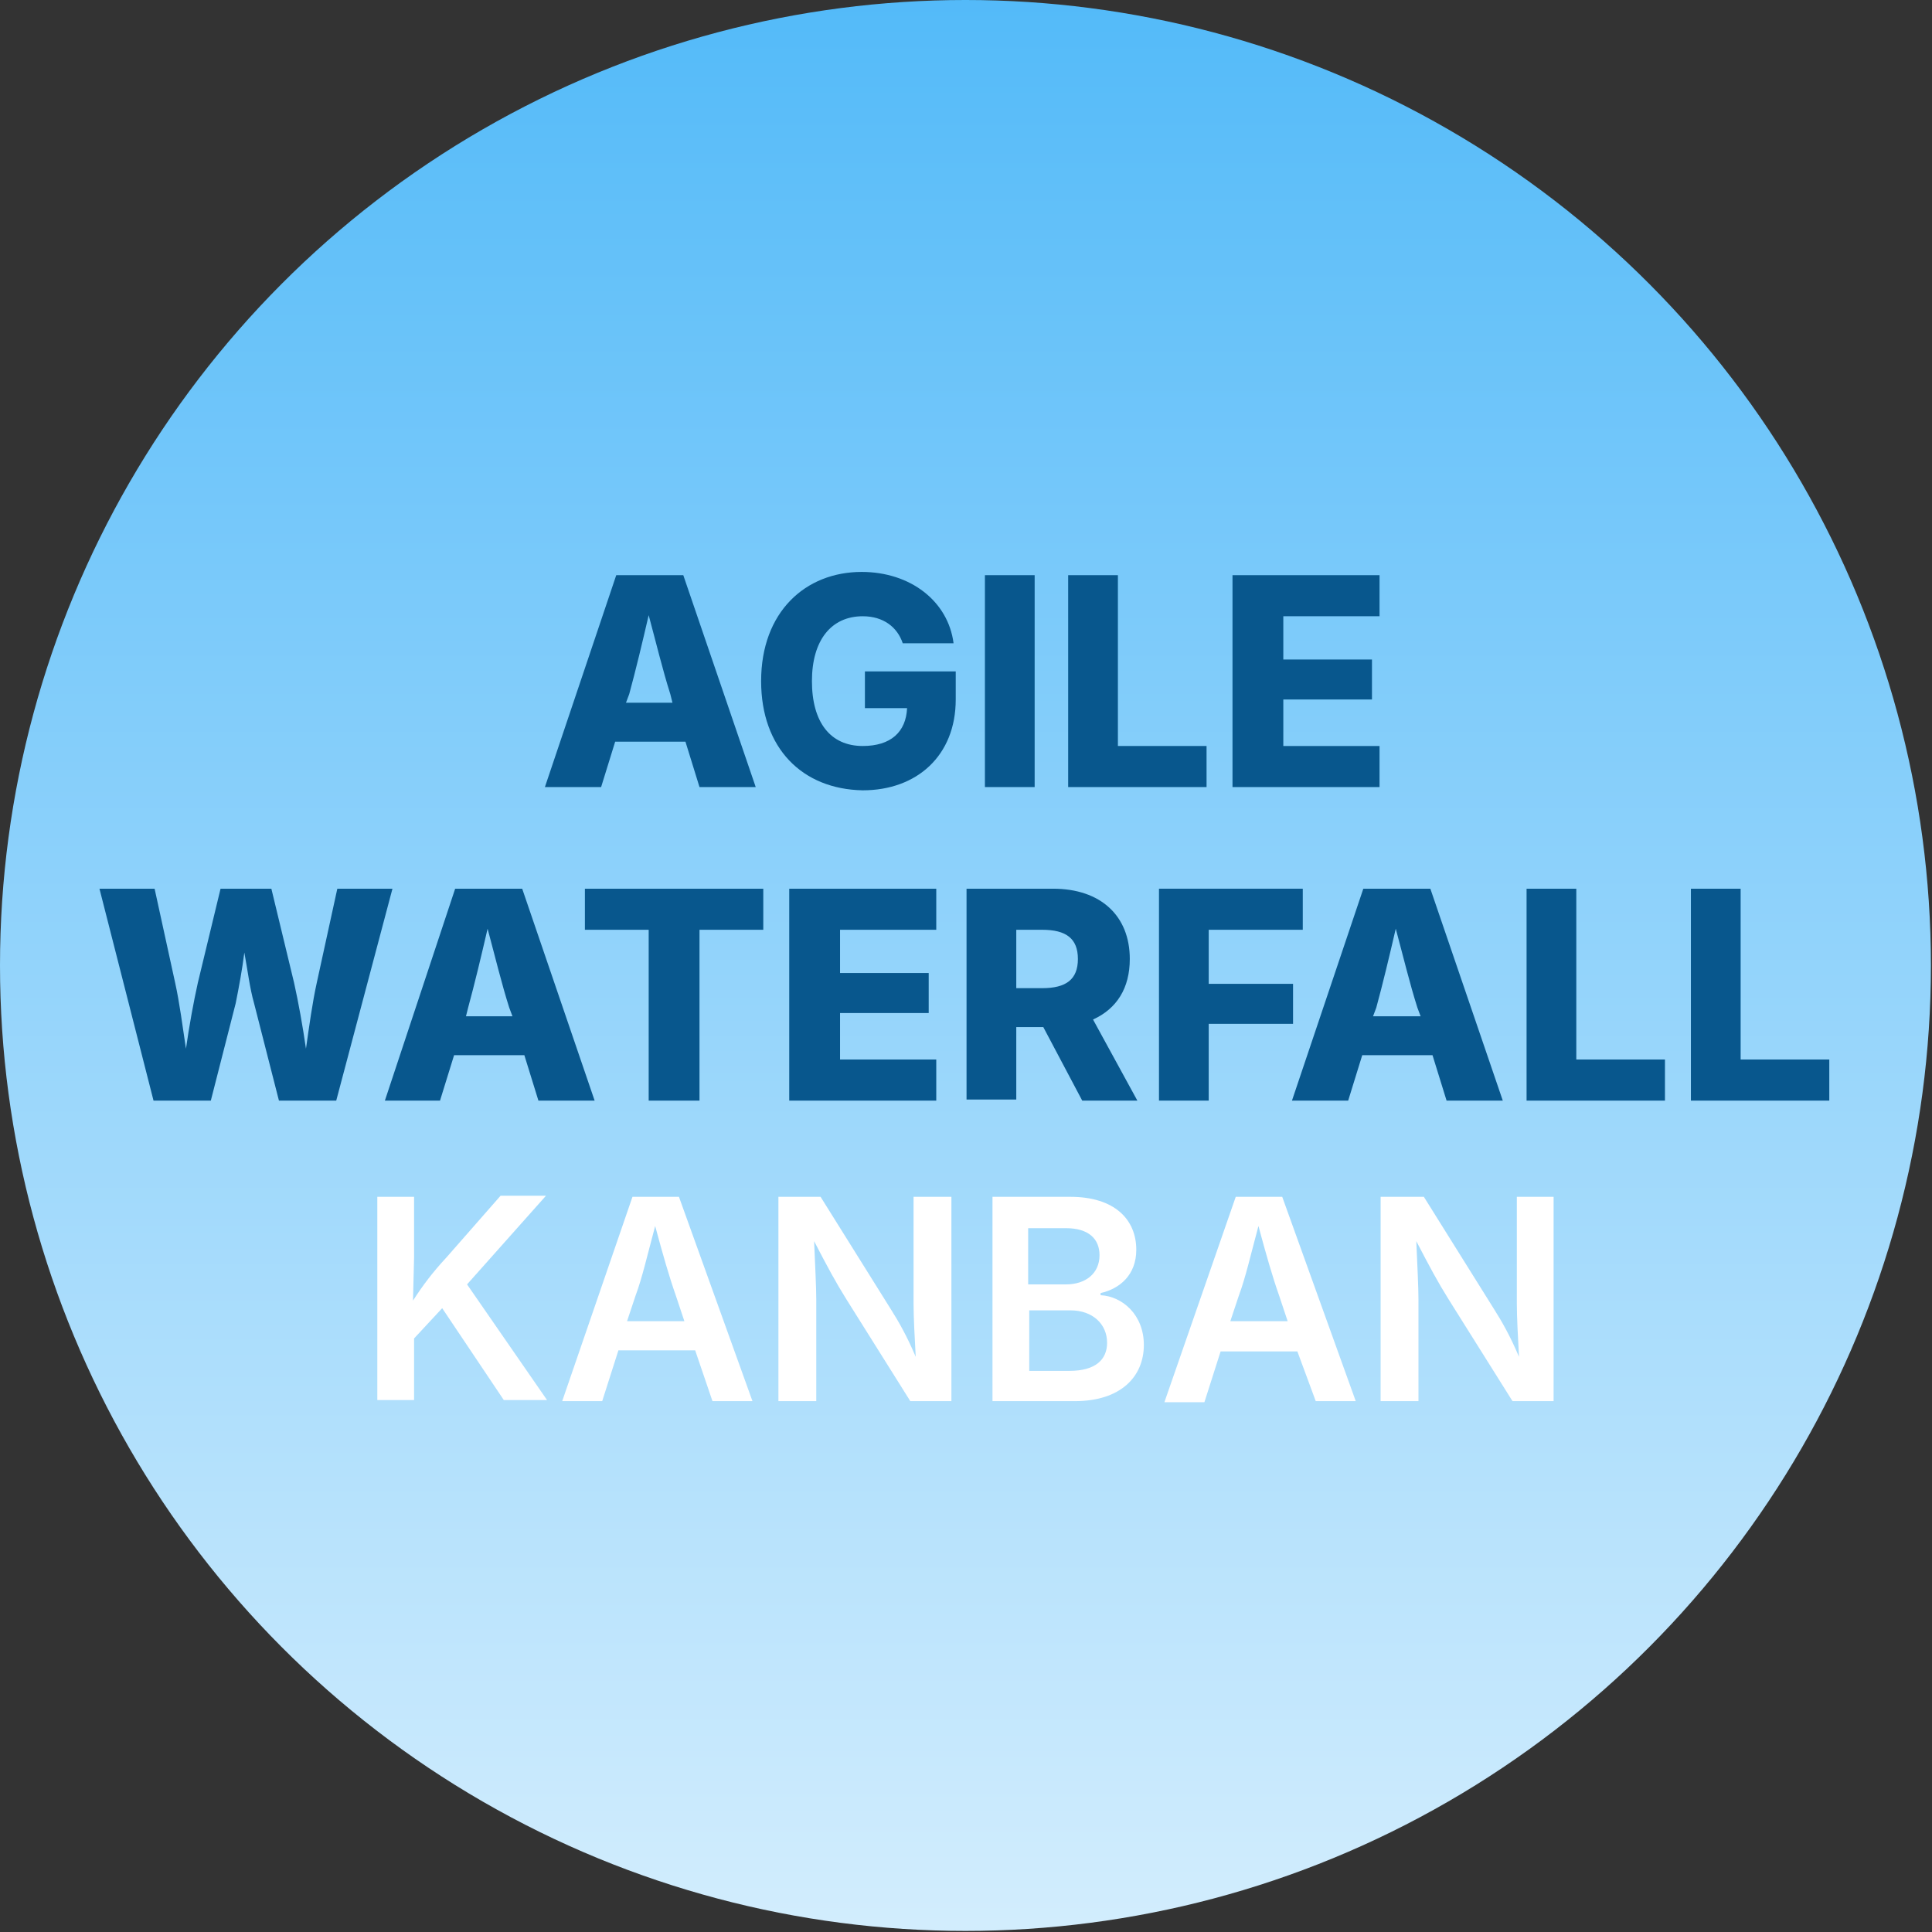 <?xml version="1.0" encoding="UTF-8"?> <svg xmlns="http://www.w3.org/2000/svg" xmlns:xlink="http://www.w3.org/1999/xlink" version="1.1" id="Слой_1" x="0px" y="0px" viewBox="0 0 178.7 178.7" style="enable-background:new 0 0 178.7 178.7;" xml:space="preserve"><rect x="0" y="0" width="178.7" height="178.7" fill="#333333" stroke="none"/> <style type="text/css"> .st0{fill:#E6F7FC;} .st1{fill:#F6FFE4;} .st2{fill:url(#SVGID_1_);} .st3{fill:url(#SVGID_00000038371194851158248280000015142189303170012322_);} .st4{fill:none;stroke:#2286D1;stroke-width:3;stroke-miterlimit:10;} .st5{fill:url(#SVGID_00000034812166111034469610000010957518882333344690_);} .st6{fill:url(#SVGID_00000163751264558430801440000007786663906636952993_);} .st7{fill:url(#SVGID_00000114766983024081111670000011491619357925067915_);} .st8{fill:url(#SVGID_00000136405584946884742450000006709948212938592925_);} .st9{fill:url(#SVGID_00000031185917348315171120000004859948668219146123_);} .st10{fill:url(#SVGID_00000041998075377754262230000010403315787871071115_);} .st11{fill:url(#SVGID_00000090976296304707890930000005246536089955386005_);} .st12{fill:#87B5D0;} .st13{fill:#1C1C1B;} .st14{fill:#156E99;} .st15{fill:#1A2E45;} .st16{fill:#CDD865;} .st17{fill:#3B94D1;} .st18{fill:#A4E822;} .st19{fill:#02344B;} .st20{fill:#2BAAF7;} .st21{fill:#08578D;} .st22{fill:#A4E322;} .st23{clip-path:url(#SVGID_00000120523807715145488910000003505910226862162345_);} .st24{clip-path:url(#SVGID_00000148619826305794424250000000590601774758686337_);} .st25{clip-path:url(#SVGID_00000054233176503642003430000015350835030932959902_);} .st26{clip-path:url(#SVGID_00000171710450727731081850000008610700336572405378_);} .st27{fill:none;} .st28{fill:url(#SVGID_00000048501183337320821870000004971245576335614093_);} .st29{fill:url(#SVGID_00000173121295004177743380000018325280357989013896_);} .st30{fill:url(#SVGID_00000091010066643712418300000014306671726542529214_);} .st31{fill:url(#SVGID_00000111887250129911905760000005045292079844579732_);} .st32{fill:#FFFFFF;} .st33{fill:url(#SVGID_00000144311949021552505960000014942900247125628303_);} .st34{fill:url(#SVGID_00000137846899861949468150000001323849334003992454_);} .st35{fill:url(#SVGID_00000037666131944590809770000009410737600684408470_);} .st36{fill:url(#SVGID_00000158023098815861034830000004555611680876060579_);} .st37{fill:url(#SVGID_00000070817340304286118560000007880637553582216127_);} .st38{fill:url(#SVGID_00000018938284203748513690000010368060151959304346_);} .st39{fill:url(#SVGID_00000117660457264323224210000014592290217895463553_);} .st40{fill:url(#SVGID_00000129169164258377754800000017461831233965531810_);} .st41{fill:url(#SVGID_00000106842327140054559980000005776614480244806805_);} .st42{fill:url(#SVGID_00000141414295819516335160000015731310173355253650_);} .st43{fill:url(#SVGID_00000102502202610320722450000009124822961357161891_);} .st44{fill:url(#SVGID_00000093163819069245818010000015669332521712288681_);} .st45{fill:url(#SVGID_00000124848700789785072780000007969963836736151741_);} .st46{fill:url(#SVGID_00000043422423712627569380000011923819787489286589_);} .st47{fill:url(#SVGID_00000142886168737165023030000013589816553609199291_);} .st48{fill:url(#SVGID_00000023989308988347378170000016982393675783203208_);} .st49{fill:url(#SVGID_00000042700654942010754470000012880696343331204780_);} .st50{fill:none;stroke:#2BAAF7;stroke-width:5;stroke-miterlimit:10;} .st51{fill:url(#SVGID_00000169547182604886254250000003347997829507761552_);} .st52{fill:url(#SVGID_00000094585089619021712090000005604718005220387466_);} .st53{fill:none;stroke:#2286D1;stroke-width:5;stroke-miterlimit:10;} .st54{fill:url(#SVGID_00000118384560268957601540000005733259070042683071_);} .st55{fill:url(#SVGID_00000147925475867658588460000004356894692449043377_);} .st56{fill:none;stroke:#6EBC61;stroke-width:5;stroke-miterlimit:10;} .st57{fill:none;stroke:#000000;stroke-miterlimit:10;} .st58{fill:#2286D1;} .st59{fill:url(#SVGID_00000170978065391591893410000014027079561697220508_);} .st60{fill:url(#SVGID_00000062161987951248642000000013209872184700778910_);} .st61{fill:url(#SVGID_00000054236449754017086020000017098976458928088198_);} .st62{fill:url(#SVGID_00000078726816397568429580000009861644306545963948_);} .st63{fill:#DBBB00;} .st64{fill:url(#SVGID_00000176006351029978126740000004309515303344693129_);} .st65{fill:url(#SVGID_00000049222540774692490300000005837376569190153626_);} .st66{fill:url(#SVGID_00000160149877826852493390000016993682314104217245_);} .st67{fill:url(#SVGID_00000087383483498259643050000005632981550612659631_);} .st68{fill:url(#SVGID_00000095328096274630033670000002684176436489679518_);} .st69{fill:url(#SVGID_00000144321569641148269520000012125755012164658304_);} .st70{fill:url(#SVGID_00000085233265238349688220000017389357973796227488_);} .st71{fill:url(#SVGID_00000143598026170246309210000017390820997206532006_);} .st72{fill:url(#SVGID_00000114074046375628912820000005788283112561681295_);} .st73{fill:url(#SVGID_00000008850201555875056180000011264804516183485879_);} .st74{fill:url(#SVGID_00000147206706587651566630000015519748575563050116_);} .st75{fill:url(#SVGID_00000084507623900043678030000004296629427400478883_);} .st76{fill:url(#SVGID_00000145777789634814777990000017913312383018589325_);} .st77{fill:url(#SVGID_00000139262802002676012960000013167243983379421321_);} .st78{fill:url(#SVGID_00000159452442346022750510000001644561737796869505_);} .st79{fill:url(#SVGID_00000168115633547438900960000003380563538721726127_);} .st80{fill:url(#SVGID_00000073690010943909117870000000807500639528042416_);} .st81{fill:url(#SVGID_00000110440620614540856550000004128089938387897486_);} .st82{fill:url(#SVGID_00000129164789162634253550000006717832833081632682_);} .st83{fill:url(#SVGID_00000051384820530559835910000004509473883764237232_);} .st84{fill:url(#SVGID_00000096755158239056811120000009730414564440776865_);} .st85{fill:url(#SVGID_00000130630817274842483920000010069019835753786550_);} .st86{fill:url(#SVGID_00000042720230780078118760000004968946918731559306_);} .st87{fill:url(#SVGID_00000175292729498849387320000003992659395422081174_);} .st88{fill:url(#SVGID_00000170252081519528333160000015938563382695273382_);} .st89{fill:url(#SVGID_00000056418687430149632560000001217772272405280183_);} .st90{fill:url(#SVGID_00000183211756679034811140000004717239547345838266_);} .st91{fill:url(#SVGID_00000110433457787051179700000011895513547306988475_);} .st92{fill:url(#SVGID_00000147935664132245599770000015263501499055615110_);} .st93{fill:url(#SVGID_00000108293823919987799570000001820886248298960299_);} .st94{fill:url(#SVGID_00000145025531236194593360000012607794285355264649_);} .st95{fill:url(#SVGID_00000121251078736261145900000000557565704548637076_);} .st96{fill:url(#SVGID_00000007414442819122685740000013011541206345217925_);} .st97{fill:url(#SVGID_00000124862770358857391310000018213863932968899979_);} .st98{fill:url(#SVGID_00000014619536366686904290000006242082949775467939_);} .st99{fill:url(#SVGID_00000182524563496450119440000006450176200990350493_);} .st100{fill:url(#SVGID_00000167358348110415932320000007460349176003563442_);} .st101{fill:url(#SVGID_00000139251463722161716360000009877648159363387786_);} .st102{fill:url(#SVGID_00000170236499335374898250000016012450186000211864_);} .st103{fill:url(#SVGID_00000110462115623997816280000012317543908879913918_);} .st104{fill:url(#SVGID_00000146477691765598775590000014411708176865337783_);} .st105{fill:url(#SVGID_00000021842041301293666930000015898493218673998228_);} .st106{fill:url(#SVGID_00000121992440487416404320000008105520338059793551_);} .st107{fill:url(#SVGID_00000042003578294301279610000014107495853790299534_);} .st108{fill:url(#SVGID_00000087408539606473056270000009223540191756273543_);} .st109{fill:url(#SVGID_00000150786539088228770830000018318062662763462845_);} .st110{fill:url(#SVGID_00000087381742029301533820000011131128171815563177_);} .st111{fill:url(#SVGID_00000132792426323443302220000006384298514305883308_);} .st112{fill:url(#SVGID_00000163769907181527094040000016026560749913879457_);} .st113{fill:url(#SVGID_00000102512073352177972890000012876906506744884139_);} .st114{fill:url(#SVGID_00000039823572363047129710000010580077025949742216_);} .st115{fill:url(#SVGID_00000105415375525638906200000013687373791095080585_);} .st116{fill:url(#SVGID_00000010275347299497319650000013479560040986688951_);} .st117{fill:url(#SVGID_00000061471405612919875500000007036238950751140779_);} .st118{fill:url(#SVGID_00000058571197841247053500000004600011519999431851_);} .st119{fill:url(#SVGID_00000168111683595312574730000012917630112592546723_);} .st120{fill:url(#SVGID_00000047054637606029708960000003578253153807674043_);} .st121{fill:url(#SVGID_00000008114062781438280970000007099079062665837997_);} .st122{fill:url(#SVGID_00000147207411082913465610000013542253226847932567_);} .st123{fill:url(#SVGID_00000015323868265446023110000004674136217407486342_);} .st124{fill:url(#SVGID_00000097501043461727325820000002147574279588774833_);} .st125{fill:url(#SVGID_00000052095919425551871280000015750069948447573683_);} .st126{fill:url(#SVGID_00000146467720905409380420000009382072005047076246_);} .st127{fill:url(#SVGID_00000126296846582285958060000012322156409772196232_);} .st128{fill:url(#SVGID_00000008853951118845452160000000250073113107056051_);} .st129{fill:url(#SVGID_00000029724985155263877830000001483676081771913906_);} .st130{fill:url(#SVGID_00000173867612024702116410000016618912817537588667_);} .st131{fill:url(#SVGID_00000003801656195785775810000013285739598698798467_);} .st132{fill:url(#SVGID_00000041987676836216000030000014314470203366230405_);} .st133{fill:url(#SVGID_00000129170877080381405090000006156215168243701395_);} .st134{fill:url(#SVGID_00000065062001941203066510000018221607645218286496_);} .st135{fill:url(#SVGID_00000093858154233396634180000008553361440836082348_);} .st136{fill:url(#SVGID_00000056425292230395561470000007887997659000756610_);} .st137{fill:url(#SVGID_00000073706781793896867390000003697299194744820667_);} .st138{fill:url(#SVGID_00000090973839800962455930000013790684281970735293_);} .st139{fill:url(#SVGID_00000046326723048788277670000008694801008869667738_);} .st140{fill:url(#SVGID_00000029734138291453686420000014328160126758974655_);} .st141{fill:url(#SVGID_00000039105688253272443580000015392931465864061839_);} .st142{fill:url(#SVGID_00000126304084473969752270000011592210617129830035_);} .st143{fill:url(#SVGID_00000076579566904045670500000008573030246897347468_);} .st144{fill:url(#SVGID_00000160171587239571358190000009053157499384615823_);} .st145{fill:url(#SVGID_00000145030767708267095510000010836491244414602895_);} .st146{fill:none;stroke:#2286D1;stroke-width:5.617;stroke-miterlimit:10;} .st147{fill:url(#SVGID_00000021084410798687438930000007518038729846771897_);} .st148{fill:url(#SVGID_00000017502003778166686450000012230642311910281140_);} .st149{fill:url(#SVGID_00000007388499368040367420000017101276185719383950_);} .st150{fill:url(#SVGID_00000124143485992010478420000004701635055320069270_);} .st151{fill:url(#SVGID_00000174602320939499469380000003500304589301785247_);} .st152{fill:url(#SVGID_00000010304380047174390360000000289919062660159655_);} .st153{fill:url(#SVGID_00000057110778894691863750000011506422665881687205_);} .st154{fill:url(#SVGID_00000030462497516838816010000016488653333723456167_);} .st155{fill:url(#SVGID_00000130625037742366457710000001261454039988127634_);} .st156{fill:url(#SVGID_00000080897493254861754290000004898595311226042760_);} .st157{fill:url(#SVGID_00000127033803640810209760000008382913270298827935_);} .st158{fill:url(#SVGID_00000140011966684514217070000000422303249883890819_);} .st159{fill:url(#SVGID_00000000200646223855547890000004754080672513432725_);} .st160{fill:url(#SVGID_00000031194248535382847770000006896275753504339102_);} .st161{fill:url(#SVGID_00000152230132510643302840000008171944819067006352_);} .st162{fill:url(#SVGID_00000092436337706099457900000005376649319890561434_);} .st163{fill:url(#SVGID_00000105404273560016181290000010502199229141022102_);} .st164{fill:url(#SVGID_00000121999432557196352230000006129065712997964698_);} .st165{fill:url(#SVGID_00000181051057242785783600000014359490818495828878_);} .st166{fill:url(#SVGID_00000067229196657221225660000006467011349622490765_);} .st167{fill:url(#SVGID_00000012470448674915696420000008319543911626295188_);} .st168{fill:url(#SVGID_00000153682362036846906710000016946991888692616601_);} .st169{fill:url(#SVGID_00000128451129377620849850000005523771387869486010_);} .st170{fill:url(#SVGID_00000071538582521083284970000012065245943533749129_);} .st171{fill:url(#SVGID_00000082348782376804389010000016092827209315707828_);} .st172{fill:url(#SVGID_00000127001824747331153730000005732068595973727912_);} .st173{fill:url(#SVGID_00000118386563811818656960000000112828217821642667_);} .st174{fill:url(#SVGID_00000106126596814777907980000006609870868591144370_);} .st175{fill:url(#SVGID_00000037687829371640895620000000109688635759461523_);} .st176{fill:url(#SVGID_00000131327649236396712060000009149796678004434309_);} .st177{fill:url(#SVGID_00000153689170777473204390000001282699249645988231_);} .st178{fill:url(#SVGID_00000111903669900065934830000002395938946634395008_);} .st179{fill:url(#SVGID_00000094578841153216870020000011632339391396765058_);} .st180{fill:url(#SVGID_00000029008744631377629460000004072150409903218609_);} .st181{fill:url(#SVGID_00000003065641413259445530000016675386274444492424_);} .st182{fill:url(#SVGID_00000183234602305298855240000000828901554698938772_);} .st183{fill:url(#SVGID_00000005972782215857688390000018319228871609987751_);} .st184{fill:url(#SVGID_00000094591365599427809820000008563664080372821427_);} .st185{fill:url(#SVGID_00000019680357377917476190000009557546425168993187_);} .st186{fill:url(#SVGID_00000075135974921923883690000017492965771819889073_);} .st187{fill:url(#SVGID_00000065068148733470426210000007092036281344961703_);} .st188{fill:url(#SVGID_00000053531551392998729170000016054612183463098767_);} .st189{fill:url(#SVGID_00000111172977367236287600000009438035622117452692_);} .st190{fill:url(#SVGID_00000049926395996086325520000001000940516383991459_);} .st191{fill:url(#SVGID_00000078039389975256602550000011395980562753112253_);} .st192{fill:url(#SVGID_00000014613975090230102250000001958227902031182218_);} .st193{fill:url(#SVGID_00000172435780941892013500000009282937742577503649_);} .st194{fill:url(#SVGID_00000127006282118884849920000015365907217074501272_);} .st195{fill:url(#SVGID_00000021107814472651603300000004785936769349077407_);} .st196{fill:url(#SVGID_00000117638392294626774490000010415424578084909502_);} .st197{fill:url(#SVGID_00000081614712129314212380000009708692818949139847_);} .st198{fill:url(#SVGID_00000036957241879253699620000008282562437673109140_);} .st199{fill:url(#SVGID_00000113315824265094719260000007266524175827007137_);} .st200{fill:url(#SVGID_00000021079162745053786010000017367768672124099224_);} .st201{fill:url(#SVGID_00000003820446266656581460000014152895993253932947_);} .st202{fill:url(#SVGID_00000095327618276309628080000010688127335770759608_);} .st203{fill:url(#SVGID_00000117658818452196929190000017497043921340451732_);} .st204{fill:url(#SVGID_00000127745864560691004070000000648092656931465384_);} .st205{fill:url(#SVGID_00000100341642393354668810000001948761364280270984_);} .st206{fill:url(#SVGID_00000155119860243766155660000000735348851163260861_);} .st207{fill:url(#SVGID_00000070840927064232256050000010442902996516043136_);} .st208{fill:url(#SVGID_00000008833136886751724130000001703802294789756335_);} .st209{fill:url(#SVGID_00000166667464628582959620000013704438964879744162_);} .st210{fill:url(#SVGID_00000143591306294010241060000000210213427816395396_);} .st211{fill:url(#SVGID_00000007414676027124840410000015411014317494586797_);} .st212{fill:url(#SVGID_00000145776078199167267640000005069204450082658187_);} .st213{fill:url(#SVGID_00000032619433327993201490000006894435077322133409_);} .st214{fill:url(#SVGID_00000094618176252539735120000007676304222962272414_);} .st215{fill:url(#SVGID_00000082333451947554489980000004029953135002570160_);} .st216{fill:url(#SVGID_00000067950002077915307100000015287169276406179461_);} .st217{fill:url(#SVGID_00000098917354063769076360000017809341108158965665_);} .st218{fill:url(#SVGID_00000053514653523809749200000002888173523303395483_);} .st219{fill:url(#SVGID_00000018933660367236059250000004350324349998384567_);} .st220{fill:url(#SVGID_00000038399370858487688580000005991545959999448960_);} .st221{fill:url(#SVGID_00000011716554653645786300000000128336652282526125_);} .st222{fill:url(#SVGID_00000065033213624562057960000009451428899941324203_);} .st223{fill:url(#SVGID_00000121966607644450573380000000030650782468701107_);} .st224{fill:url(#SVGID_00000110465694560900769310000015274368090295008409_);} .st225{fill:url(#SVGID_00000119090488242044311180000010513026600301251484_);} .st226{fill:url(#SVGID_00000168795544694108101780000016437940645252187301_);} .st227{fill:url(#SVGID_00000182521384298428154520000006250315905351709085_);} .st228{fill:url(#SVGID_00000053508161617649061170000009064434792550966663_);} .st229{fill:url(#SVGID_00000145054790271553666510000001565727034742695555_);} .st230{fill:url(#SVGID_00000179607706259876484780000012383697262027218842_);} .st231{fill:url(#SVGID_00000009580025974384529600000009443354816866161549_);} .st232{fill:url(#SVGID_00000028309925454841779760000007507455568356386722_);} .st233{fill:url(#SVGID_00000145742193460022380130000006851155404917663634_);} .st234{fill:url(#SVGID_00000103954669178580558670000017708337385796992695_);} .st235{fill:url(#SVGID_00000031894050352704863560000008102482714799638676_);} .st236{fill:url(#SVGID_00000178907685056914844190000009308364402806963349_);} .st237{fill:url(#SVGID_00000126284848972447551550000009129728888461454777_);} .st238{fill:url(#SVGID_00000083073418170062554040000012653696012272487808_);} .st239{fill:url(#SVGID_00000107556726163207809290000010893471070991447212_);} .st240{fill:url(#SVGID_00000104705192746680130890000017504227060851867024_);} .st241{fill:url(#SVGID_00000152970611181075445480000012178794403377068174_);} .st242{fill:url(#SVGID_00000062909084630186361210000004750280888873917829_);} .st243{fill:url(#SVGID_00000013161469282182140370000017323964259087069330_);} .st244{fill:url(#SVGID_00000085936864590477010270000013656375988924521130_);} .st245{fill:url(#SVGID_00000178913785881925588280000006261956680291682748_);} .st246{fill:url(#SVGID_00000106848365001039645950000009440410858869852847_);} .st247{fill:url(#SVGID_00000077315810981078167410000012249928604524469926_);} .st248{fill:url(#SVGID_00000163751999679832589390000017464593264595157414_);} .st249{fill:url(#SVGID_00000044149597782411666060000017422119098061558660_);} .st250{fill:url(#SVGID_00000000932402483480360630000010666586636580216764_);} .st251{fill:url(#SVGID_00000155122632716999726660000017115944062384765332_);} .st252{fill:url(#SVGID_00000132780531043699020860000010807934905925419710_);} .st253{fill:url(#SVGID_00000017500808360960949280000006890463567007823253_);} .st254{fill:url(#SVGID_00000042003332039214966900000000573100132402521474_);} .st255{fill:url(#SVGID_00000179613684090048411330000009432850414218076032_);} .st256{fill:url(#SVGID_00000121272267363996599570000001199627028346751379_);} .st257{fill:url(#SVGID_00000096037662910799091530000015644314543723609520_);} .st258{fill:url(#SVGID_00000178926235327241450890000000512740627513103806_);} .st259{fill:url(#SVGID_00000070827945040247512440000015892524708102107061_);} .st260{fill:url(#SVGID_00000106127664834861748690000006938417427133650065_);} .st261{fill:url(#SVGID_00000049916896127020317610000011020940869047853696_);} .st262{fill:url(#SVGID_00000013879280564067380200000010966532673160734348_);} .st263{fill:url(#SVGID_00000026127958088478842250000011966783839430655665_);} .st264{fill:url(#SVGID_00000023263979917573731290000014947092261941969832_);} .st265{fill:url(#SVGID_00000040548002591208311250000017624358929956532922_);} .st266{fill:url(#SVGID_00000052814565599279852480000010903838203725250436_);} .st267{fill:url(#SVGID_00000033371232970042238900000018185642792323952568_);} .st268{fill:url(#SVGID_00000068676787183440412330000009155942427762048401_);} .st269{fill:url(#SVGID_00000146497013236918437840000017331223476362931644_);} .st270{fill:url(#SVGID_00000038376344540725887730000000136796778659348640_);} .st271{fill:url(#SVGID_00000039846797022039595180000006635524403996559752_);} .st272{fill:url(#SVGID_00000069395876271636608050000016602217854564366738_);} .st273{fill:url(#SVGID_00000133500922886350793140000018042752180549414812_);} .st274{fill:url(#SVGID_00000078725122002224370320000016221115406348548241_);} .st275{fill:url(#SVGID_00000060024190100878318190000000061298346405537687_);} .st276{fill:url(#SVGID_00000166662777232336977430000009504777360635346879_);} .st277{fill:url(#SVGID_00000031170236602087709280000005925280788688714426_);} .st278{fill:url(#SVGID_00000018955968587068925760000015020698434609885350_);} .st279{fill:url(#SVGID_00000041278503581689275360000000319757156402689953_);} .st280{fill:url(#SVGID_00000043443768642411396490000012348067686919580290_);} .st281{fill:url(#SVGID_00000051358196930155997760000008102099693799440287_);} .st282{fill:url(#SVGID_00000162331922370275320100000004866074595665175949_);} .st283{fill:url(#SVGID_00000159454637916664352830000008264634654858998161_);} .st284{fill:url(#SVGID_00000012463345881112197580000017442062273995662765_);} .st285{fill:url(#SVGID_00000088124296876427988900000015509572992563590541_);} .st286{fill:url(#SVGID_00000088121342554311658580000003206387411896706199_);} .st287{fill:url(#SVGID_00000024693519150328392120000005560665996413329839_);} .st288{fill:url(#SVGID_00000183946081469152830810000000561197794156682626_);} .st289{fill:url(#SVGID_00000089572052348423152480000003033122303339003055_);} .st290{fill:url(#SVGID_00000171706254032642801700000016278640008753026468_);} .st291{fill:url(#SVGID_00000170244331628104051210000011184892549726638984_);} .st292{fill:url(#SVGID_00000182499412000721586890000007081037432924609420_);} .st293{fill:url(#SVGID_00000098217776141136055760000009119876996051442074_);} .st294{fill:url(#SVGID_00000155844014929523149060000017140360785151651761_);} .st295{fill:url(#SVGID_00000059302748316320415240000014034811036820821897_);} .st296{fill:url(#SVGID_00000115512297096638427510000003625225251851743672_);} .st297{fill:url(#SVGID_00000034797031018685836130000015488626177619214521_);} .st298{fill:url(#SVGID_00000094590545741060843780000015694405844378249125_);} .st299{fill:url(#SVGID_00000004513201530955127430000006735197306906978444_);} .st300{fill:url(#SVGID_00000073680205046859841570000001361310389810883760_);} .st301{fill:url(#SVGID_00000038386684171777921140000000852013454655195806_);} .st302{fill:url(#SVGID_00000070832066568862233380000007519213737224584605_);} .st303{fill:url(#SVGID_00000122698887400049867910000013226142361950833303_);} .st304{fill:url(#SVGID_00000073710772657742128140000016904697873533719947_);} .st305{fill:url(#SVGID_00000100369981122431012560000013343798977331811225_);} .st306{fill:url(#SVGID_00000183214793251478028160000018338164418395781799_);} .st307{fill:url(#SVGID_00000145059054890675759280000012768199856517088922_);} .st308{fill:url(#SVGID_00000181070167602128218120000010316842369786133176_);} .st309{fill:url(#SVGID_00000027604596224190016570000004891906986833700255_);} .st310{fill:url(#SVGID_00000183956741205064641010000011699669250934461871_);} .st311{fill:url(#SVGID_00000111906104699189547460000006921974535490614437_);} .st312{fill:url(#SVGID_00000078761785709216660650000003964991500350934972_);} .st313{fill:url(#SVGID_00000146457306126162804870000005657568249713657750_);} .st314{fill:url(#SVGID_00000090256908502587744340000008364464443160716989_);} .st315{fill:url(#SVGID_00000108294666766597867770000017983010286902601635_);} .st316{fill:url(#SVGID_00000180350524061561329890000015443569412776016020_);} .st317{fill:url(#SVGID_00000178183740239607317350000010148202819144306060_);} .st318{fill:url(#SVGID_00000067931262813362709390000018103355872008323466_);} .st319{fill:url(#SVGID_00000078746515493094928420000014666340551119335599_);} .st320{fill:url(#SVGID_00000142170150835188342980000011797322964486013080_);} .st321{fill:url(#SVGID_00000046331028087273071120000010947490096445269682_);} .st322{fill:url(#SVGID_00000080903061978873056990000007425173091028154273_);} .st323{fill:url(#SVGID_00000083776008246550898090000014274143113128162219_);} .st324{fill:url(#SVGID_00000146480165248021823000000008645398737485813900_);} .st325{fill:url(#SVGID_00000155131239000534512520000013290384411283154053_);} .st326{fill:url(#SVGID_00000113338089332216941680000004831557220790453432_);} .st327{fill:url(#SVGID_00000002365048468947779320000002452223270415770275_);} .st328{fill:url(#SVGID_00000075867880780731949820000011597379823346773660_);} .st329{fill:url(#SVGID_00000069384099978613115560000018037853300193855616_);} .st330{fill:url(#SVGID_00000063612176841914526340000011478938251623000252_);} .st331{fill:url(#SVGID_00000123435950587139288960000013230715952007812745_);} .st332{fill:url(#SVGID_00000034787704793493812640000004299213447181758888_);} .st333{fill:url(#SVGID_00000041986437946491772450000003612361344589312643_);} .st334{fill:url(#SVGID_00000110445240291568673330000009462045080856442006_);} .st335{fill:url(#SVGID_00000183223219444977666030000009989899040654903976_);} .st336{fill:url(#SVGID_00000083767784068034056250000009119628585154086053_);} .st337{fill:url(#SVGID_00000157304570015777530190000017168440343679006098_);} .st338{fill:url(#SVGID_00000111168905098135587180000008456098658496029330_);} .st339{fill:url(#SVGID_00000182515223012796221310000007348083285965015940_);} .st340{fill:url(#SVGID_00000179619779727205615790000010438844991206680479_);} .st341{fill:url(#SVGID_00000112628996595301258800000009535639201624756876_);} .st342{fill:url(#SVGID_00000171000055525253550840000003089624923851103923_);} .st343{fill:url(#SVGID_00000024716052658308168450000005114580929049038985_);} .st344{fill:url(#SVGID_00000118385532314654188010000001713773390965859772_);} .st345{fill:url(#SVGID_00000140005496880680139550000013932599567943433399_);} .st346{fill:url(#SVGID_00000098942445989104185490000006878547112895124667_);} .st347{fill:url(#SVGID_00000049944127046325890410000015852288571921080504_);} .st348{fill:url(#SVGID_00000013906438782692257870000002884557667295741599_);} .st349{fill:url(#SVGID_00000097465480113601393690000017190285452555948462_);} .st350{fill:url(#SVGID_00000047020231982106929800000015436333910379544251_);} .st351{fill:url(#SVGID_00000057143181470672235190000000415157475671861405_);} .st352{fill:url(#SVGID_00000108269620709176908710000018044334376879580596_);} .st353{fill:url(#SVGID_00000073688042086585063570000009530582008347095691_);} .st354{fill:url(#SVGID_00000169548568293436848980000003804453035955086475_);} .st355{fill:url(#SVGID_00000094596949662262888390000010855472080565776273_);} .st356{fill:url(#SVGID_00000084511882334812955580000000085231747579415427_);} .st357{fill:url(#SVGID_00000047774432065738783480000013475076485501162641_);} .st358{fill:url(#SVGID_00000047766629487453983750000012652983637006899588_);} .st359{fill:url(#SVGID_00000067916803550557310110000005739728341455078570_);} </style> <g> <linearGradient id="SVGID_1_" gradientUnits="userSpaceOnUse" x1="89.332" y1="-56.877" x2="89.332" y2="241.452"> <stop offset="0" style="stop-color:#2BAAF7"></stop> <stop offset="1" style="stop-color:#FFFFFF"></stop> </linearGradient> <circle class="st2" cx="89.3" cy="89.3" r="89.3"></circle> <g> <g> <path class="st32" d="M34.9,110.7h3.4v5.6l-0.1,4c0.9-1.4,1.8-2.6,3.1-4l5-5.7h4.2l-7.3,8.2l7.4,10.7h-4l-5.7-8.5l-2.6,2.8v5.7 h-3.4V110.7z"></path> <path class="st32" d="M58.5,110.7h4.3l6.8,18.9h-3.7l-1.6-4.7h-7.1l-1.5,4.7h-3.7L58.5,110.7z M63.3,122.2l-0.8-2.4 c-0.6-1.7-1.2-3.8-1.9-6.4c-0.7,2.6-1.2,4.8-1.8,6.4l-0.8,2.4H63.3z"></path> <path class="st32" d="M72.1,110.7h3.8l6.5,10.4c0.7,1.1,1.5,2.5,2.3,4.4c-0.1-1.8-0.2-3.7-0.2-4.9v-9.9H88v18.9h-3.8l-5.9-9.4 c-1-1.6-1.7-2.9-3-5.4c0.1,2.3,0.2,4.3,0.2,5.4v9.4h-3.5V110.7z"></path> <path class="st32" d="M91.8,110.7H99c4.1,0,6.1,2.1,6.1,4.9c0,2.3-1.5,3.6-3.3,4v0.2c2,0.1,4,1.8,4,4.6c0,2.9-2.1,5.2-6.4,5.2 h-7.6V110.7z M98.6,118.8c1.8,0,3.1-1,3.1-2.7c0-1.5-1-2.5-3.1-2.5h-3.5v5.2H98.6z M98.9,126.8c2.5,0,3.5-1.1,3.5-2.6 c0-1.7-1.3-3-3.4-3h-3.8v5.6H98.9z"></path> <path class="st32" d="M114.3,110.7h4.3l6.8,18.9h-3.7L120,125h-7.1l-1.5,4.7h-3.7L114.3,110.7z M119.1,122.2l-0.8-2.4 c-0.6-1.7-1.2-3.8-1.9-6.4c-0.7,2.6-1.2,4.8-1.8,6.4l-0.8,2.4H119.1z"></path> <path class="st32" d="M127.9,110.7h3.8l6.5,10.4c0.7,1.1,1.5,2.5,2.3,4.4c-0.1-1.8-0.2-3.7-0.2-4.9v-9.9h3.4v18.9h-3.8l-5.9-9.4 c-1-1.6-1.7-2.9-3-5.4c0.1,2.3,0.2,4.3,0.2,5.4v9.4h-3.5V110.7z"></path> </g> </g> <g> <g> <path class="st21" d="M57,53.2h6.2l6.7,19.6h-5.2l-1.3-4.2h-6.5l-1.3,4.2h-5.2L57,53.2z M62.2,65L62,64.2c-0.7-2.2-1.3-4.7-2-7.3 c-0.6,2.6-1.2,5.1-1.8,7.3L57.9,65H62.2z"></path> <path class="st21" d="M70.4,63c0-6.4,4.1-10.1,9.3-10.1c4.5,0,8,2.7,8.5,6.6h-4.7C83,58,81.7,57,79.8,57c-2.9,0-4.7,2.2-4.7,6 c0,3.8,1.7,6,4.7,6c2.6,0,4-1.3,4.1-3.5H80v-3.4h8.4v2.6c0,5.2-3.6,8.4-8.6,8.4C74.2,73,70.4,69.2,70.4,63z"></path> <path class="st21" d="M95.7,72.8h-4.6V53.2h4.6V72.8z"></path> <path class="st21" d="M98.8,53.2h4.6V69h8.2v3.8H98.8V53.2z"></path> <path class="st21" d="M114,53.2h13.6V57h-8.9v4h8.2v3.7h-8.2V69h8.9v3.8H114V53.2z"></path> <path class="st21" d="M9.2,82.2h5.1l1.9,8.7c0.4,1.8,0.7,4.1,1,6.1c0.3-2.1,0.7-4.3,1.1-6.1l2.1-8.7h4.7l2.1,8.7 c0.4,1.8,0.8,4,1.1,6.1c0.3-2.1,0.6-4.3,1-6.1l1.9-8.7h5.1l-5.2,19.6h-5.3l-2.3-9c-0.4-1.4-0.6-3.1-0.9-4.7 c-0.2,1.6-0.5,3.2-0.8,4.7l-2.3,9h-5.3L9.2,82.2z"></path> <path class="st21" d="M42.1,82.2h6.2l6.7,19.6h-5.2l-1.3-4.2H42l-1.3,4.2h-5.1L42.1,82.2z M47.4,94l-0.3-0.8 c-0.7-2.2-1.3-4.7-2-7.3c-0.6,2.6-1.2,5.1-1.8,7.3L43.1,94H47.4z"></path> <path class="st21" d="M54.1,82.2h16.5V86h-5.9v15.8H60V86h-5.9V82.2z"></path> <path class="st21" d="M73,82.2h13.6V86h-8.9v4h8.2v3.7h-8.2V98h8.9v3.8H73V82.2z"></path> <path class="st21" d="M89.4,82.2h8c4.4,0,7.1,2.5,7.1,6.5c0,2.7-1.2,4.6-3.4,5.6l4.1,7.5h-5.1L96.5,95H94v6.7h-4.6V82.2z M96.4,91.4c2.2,0,3.3-0.8,3.3-2.7s-1.1-2.7-3.3-2.7H94v5.4H96.4z"></path> <path class="st21" d="M107.2,82.2h13.3V86h-8.7v5h7.8v3.7h-7.8v7.1h-4.6V82.2z"></path> <path class="st21" d="M126.1,82.2h6.2l6.7,19.6h-5.2l-1.3-4.2H126l-1.3,4.2h-5.2L126.1,82.2z M131.4,94l-0.3-0.8 c-0.7-2.2-1.3-4.7-2-7.3c-0.6,2.6-1.2,5.1-1.8,7.3l-0.3,0.8H131.4z"></path> <path class="st21" d="M141.2,82.2h4.6V98h8.2v3.8h-12.8V82.2z"></path> <path class="st21" d="M156.4,82.2h4.6V98h8.2v3.8h-12.8V82.2z"></path> </g> </g> </g> </svg> 